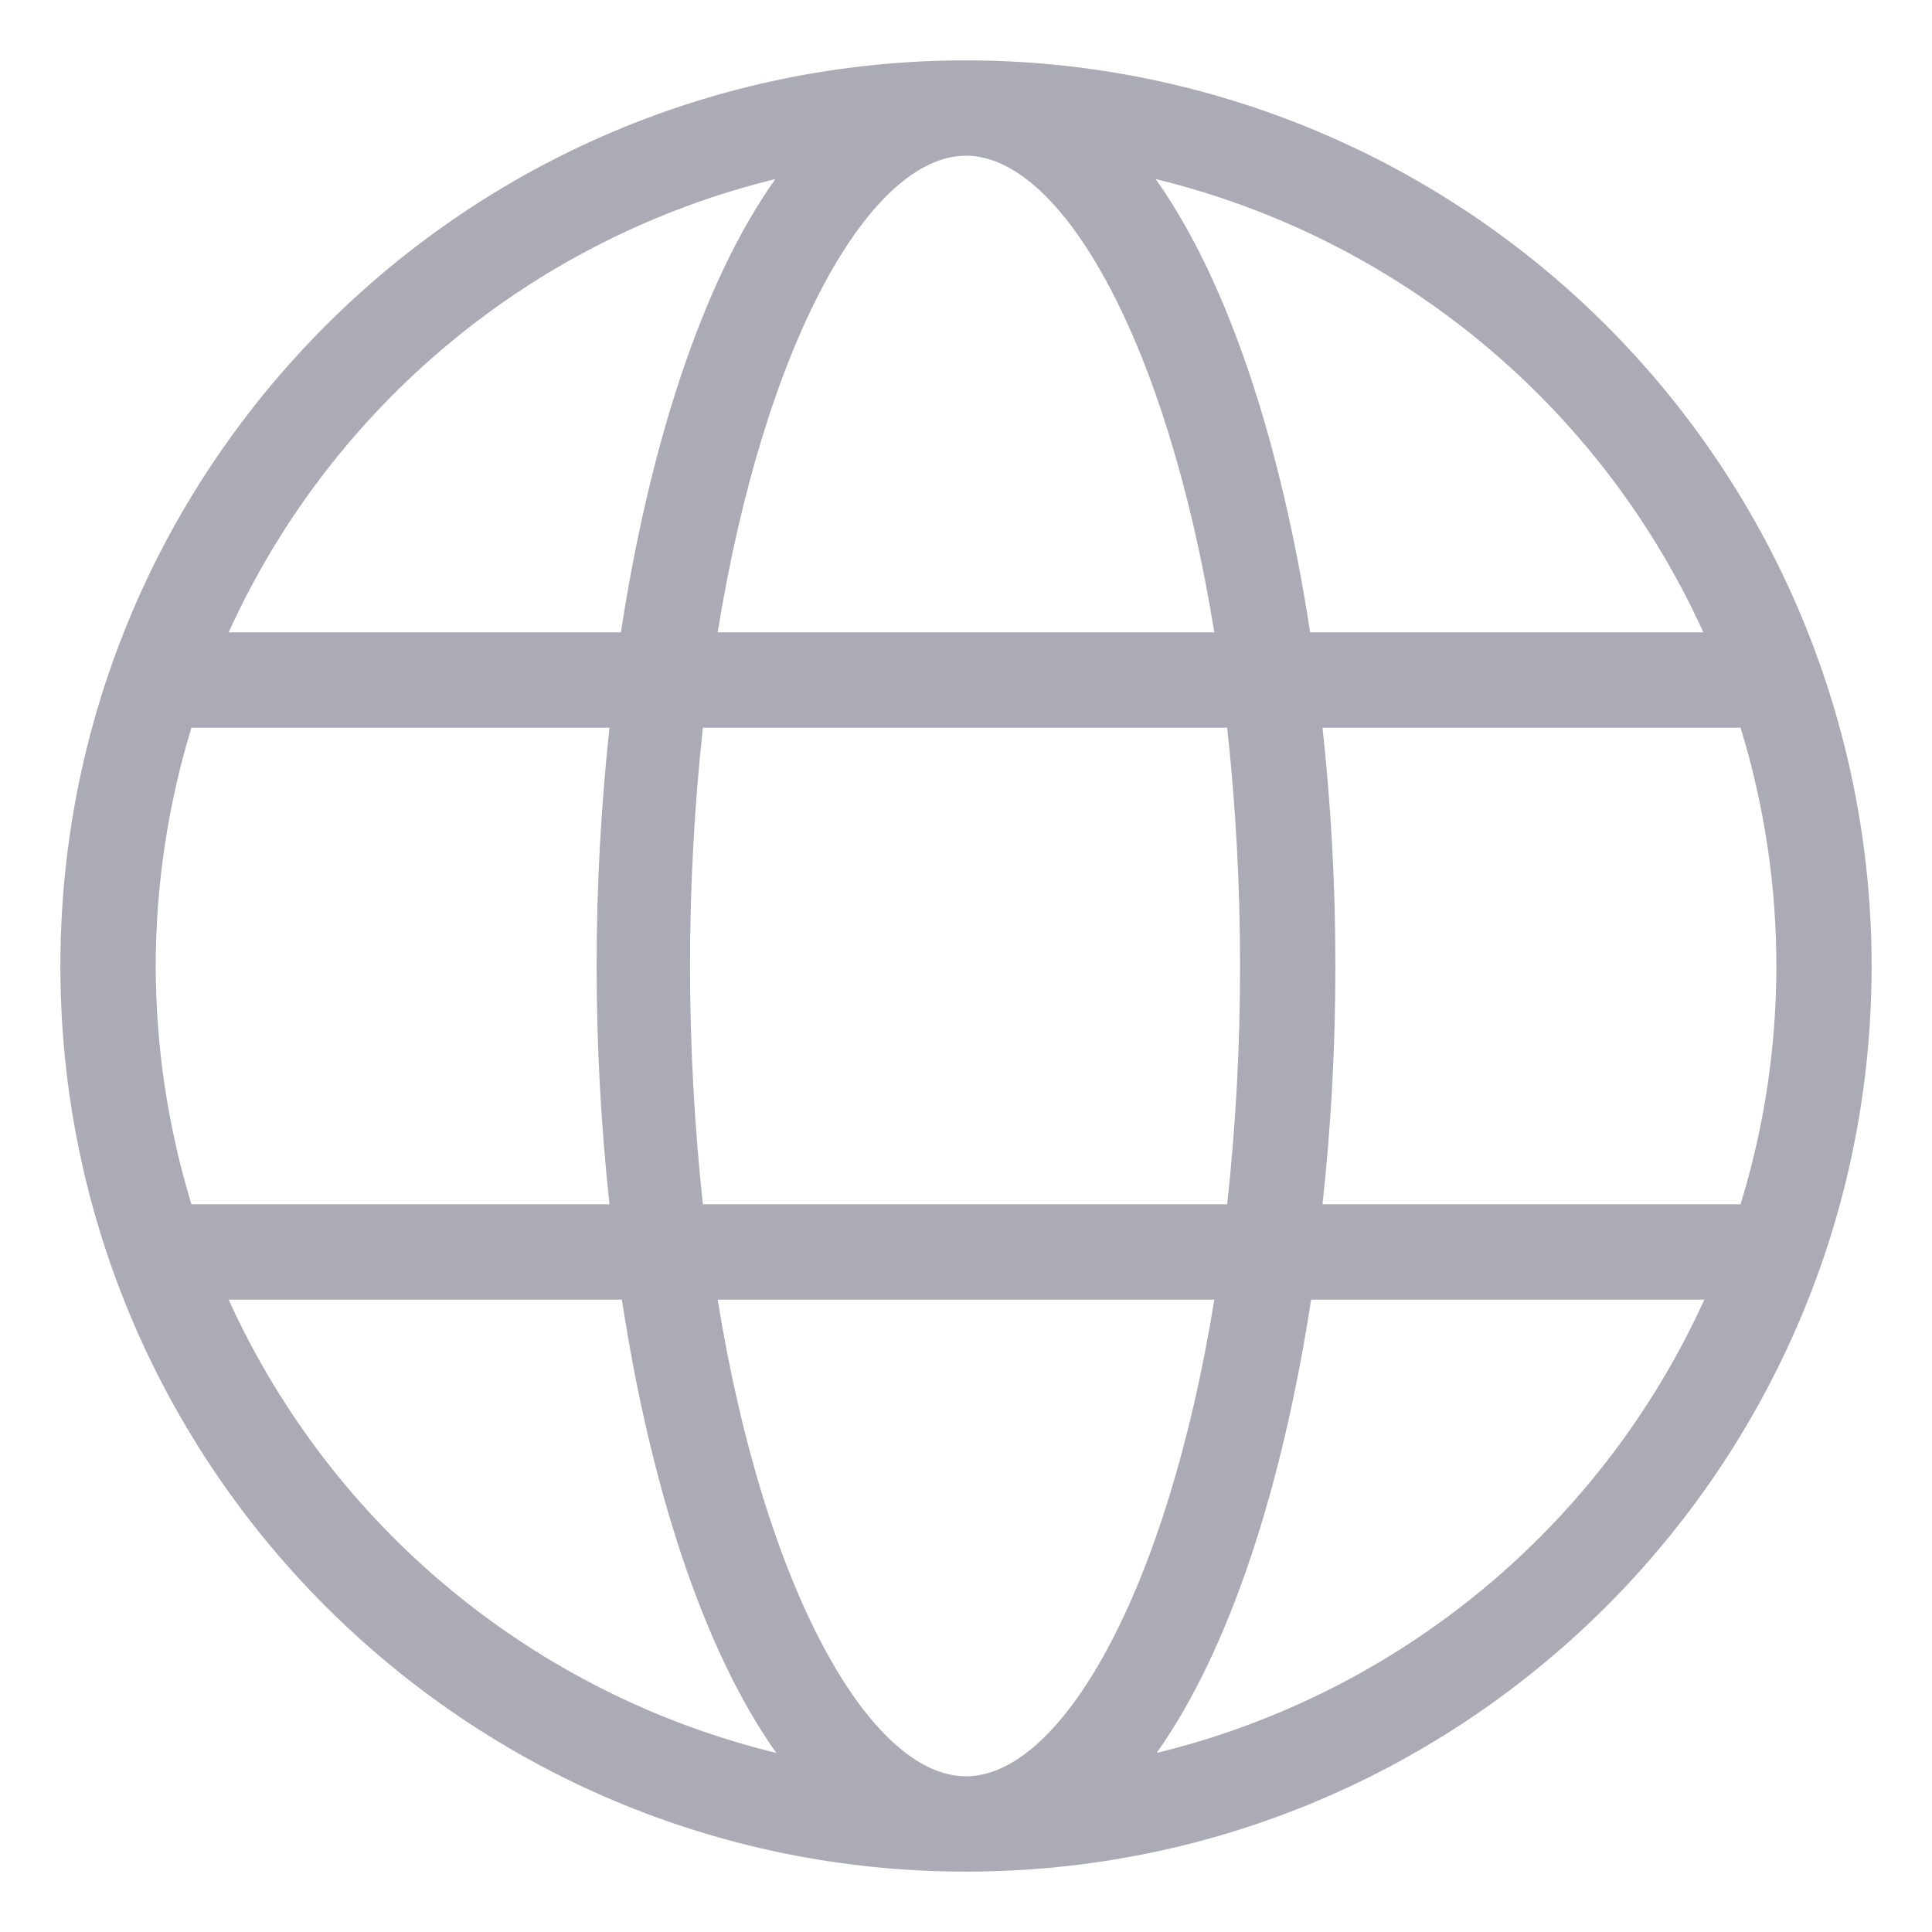 <?xml version="1.0" encoding="UTF-8"?>
<svg width="32px" height="32px" viewBox="0 0 32 32" version="1.1" xmlns="http://www.w3.org/2000/svg" xmlns:xlink="http://www.w3.org/1999/xlink">
    <title>_ / Atoms / Icons / Language</title>
    <g id="_-/-Atoms-/-Icons-/-Language" stroke="none" stroke-width="1" fill="none" fill-rule="evenodd">
        <g id="noun-language-5017776" transform="translate(1, 1)" fill="#ABABB6" fill-rule="nonzero">
            <path d="M15,0 C6.716,0 0,6.716 0,15 C0,23.284 6.716,30 15,30 C23.284,30 30,23.284 30,15 C30,11.022 28.42,7.206 25.607,4.393 C22.794,1.58 18.978,0 15,0 Z M27.213,9.474 L20.7,9.474 C20.234,6.434 19.374,3.703 18.142,1.966 C22.158,2.943 25.503,5.711 27.213,9.474 Z M19.539,15 C19.54,16.319 19.469,17.636 19.326,18.947 L10.642,18.947 C10.358,16.323 10.358,13.677 10.642,11.053 L19.326,11.053 C19.469,12.364 19.54,13.681 19.539,15 Z M15,1.579 C16.579,1.579 18.332,4.642 19.113,9.474 L10.887,9.474 C11.668,4.642 13.421,1.579 15,1.579 Z M11.842,1.966 C10.611,3.703 9.75,6.434 9.284,9.474 L2.787,9.474 C4.494,5.715 7.832,2.947 11.842,1.966 L11.842,1.966 Z M1.579,15 C1.581,13.662 1.78,12.332 2.171,11.053 L9.095,11.053 C8.811,13.677 8.811,16.323 9.095,18.947 L2.171,18.947 C1.78,17.668 1.581,16.338 1.579,15 Z M2.787,20.526 L9.3,20.526 C9.766,23.566 10.626,26.297 11.858,28.034 C7.842,27.057 4.497,24.289 2.787,20.526 Z M15,28.421 C13.421,28.421 11.668,25.358 10.887,20.526 L19.113,20.526 C18.332,25.358 16.579,28.421 15,28.421 Z M18.158,28.034 C19.389,26.297 20.25,23.566 20.716,20.526 L27.229,20.526 C25.518,24.289 22.174,27.057 18.158,28.034 Z M20.905,18.947 C21.048,17.636 21.119,16.319 21.118,15 C21.119,13.681 21.048,12.364 20.905,11.053 L27.829,11.053 C28.62,13.625 28.62,16.375 27.829,18.947 L20.905,18.947 Z" id="Shape"></path>
        </g>
    </g>
</svg>